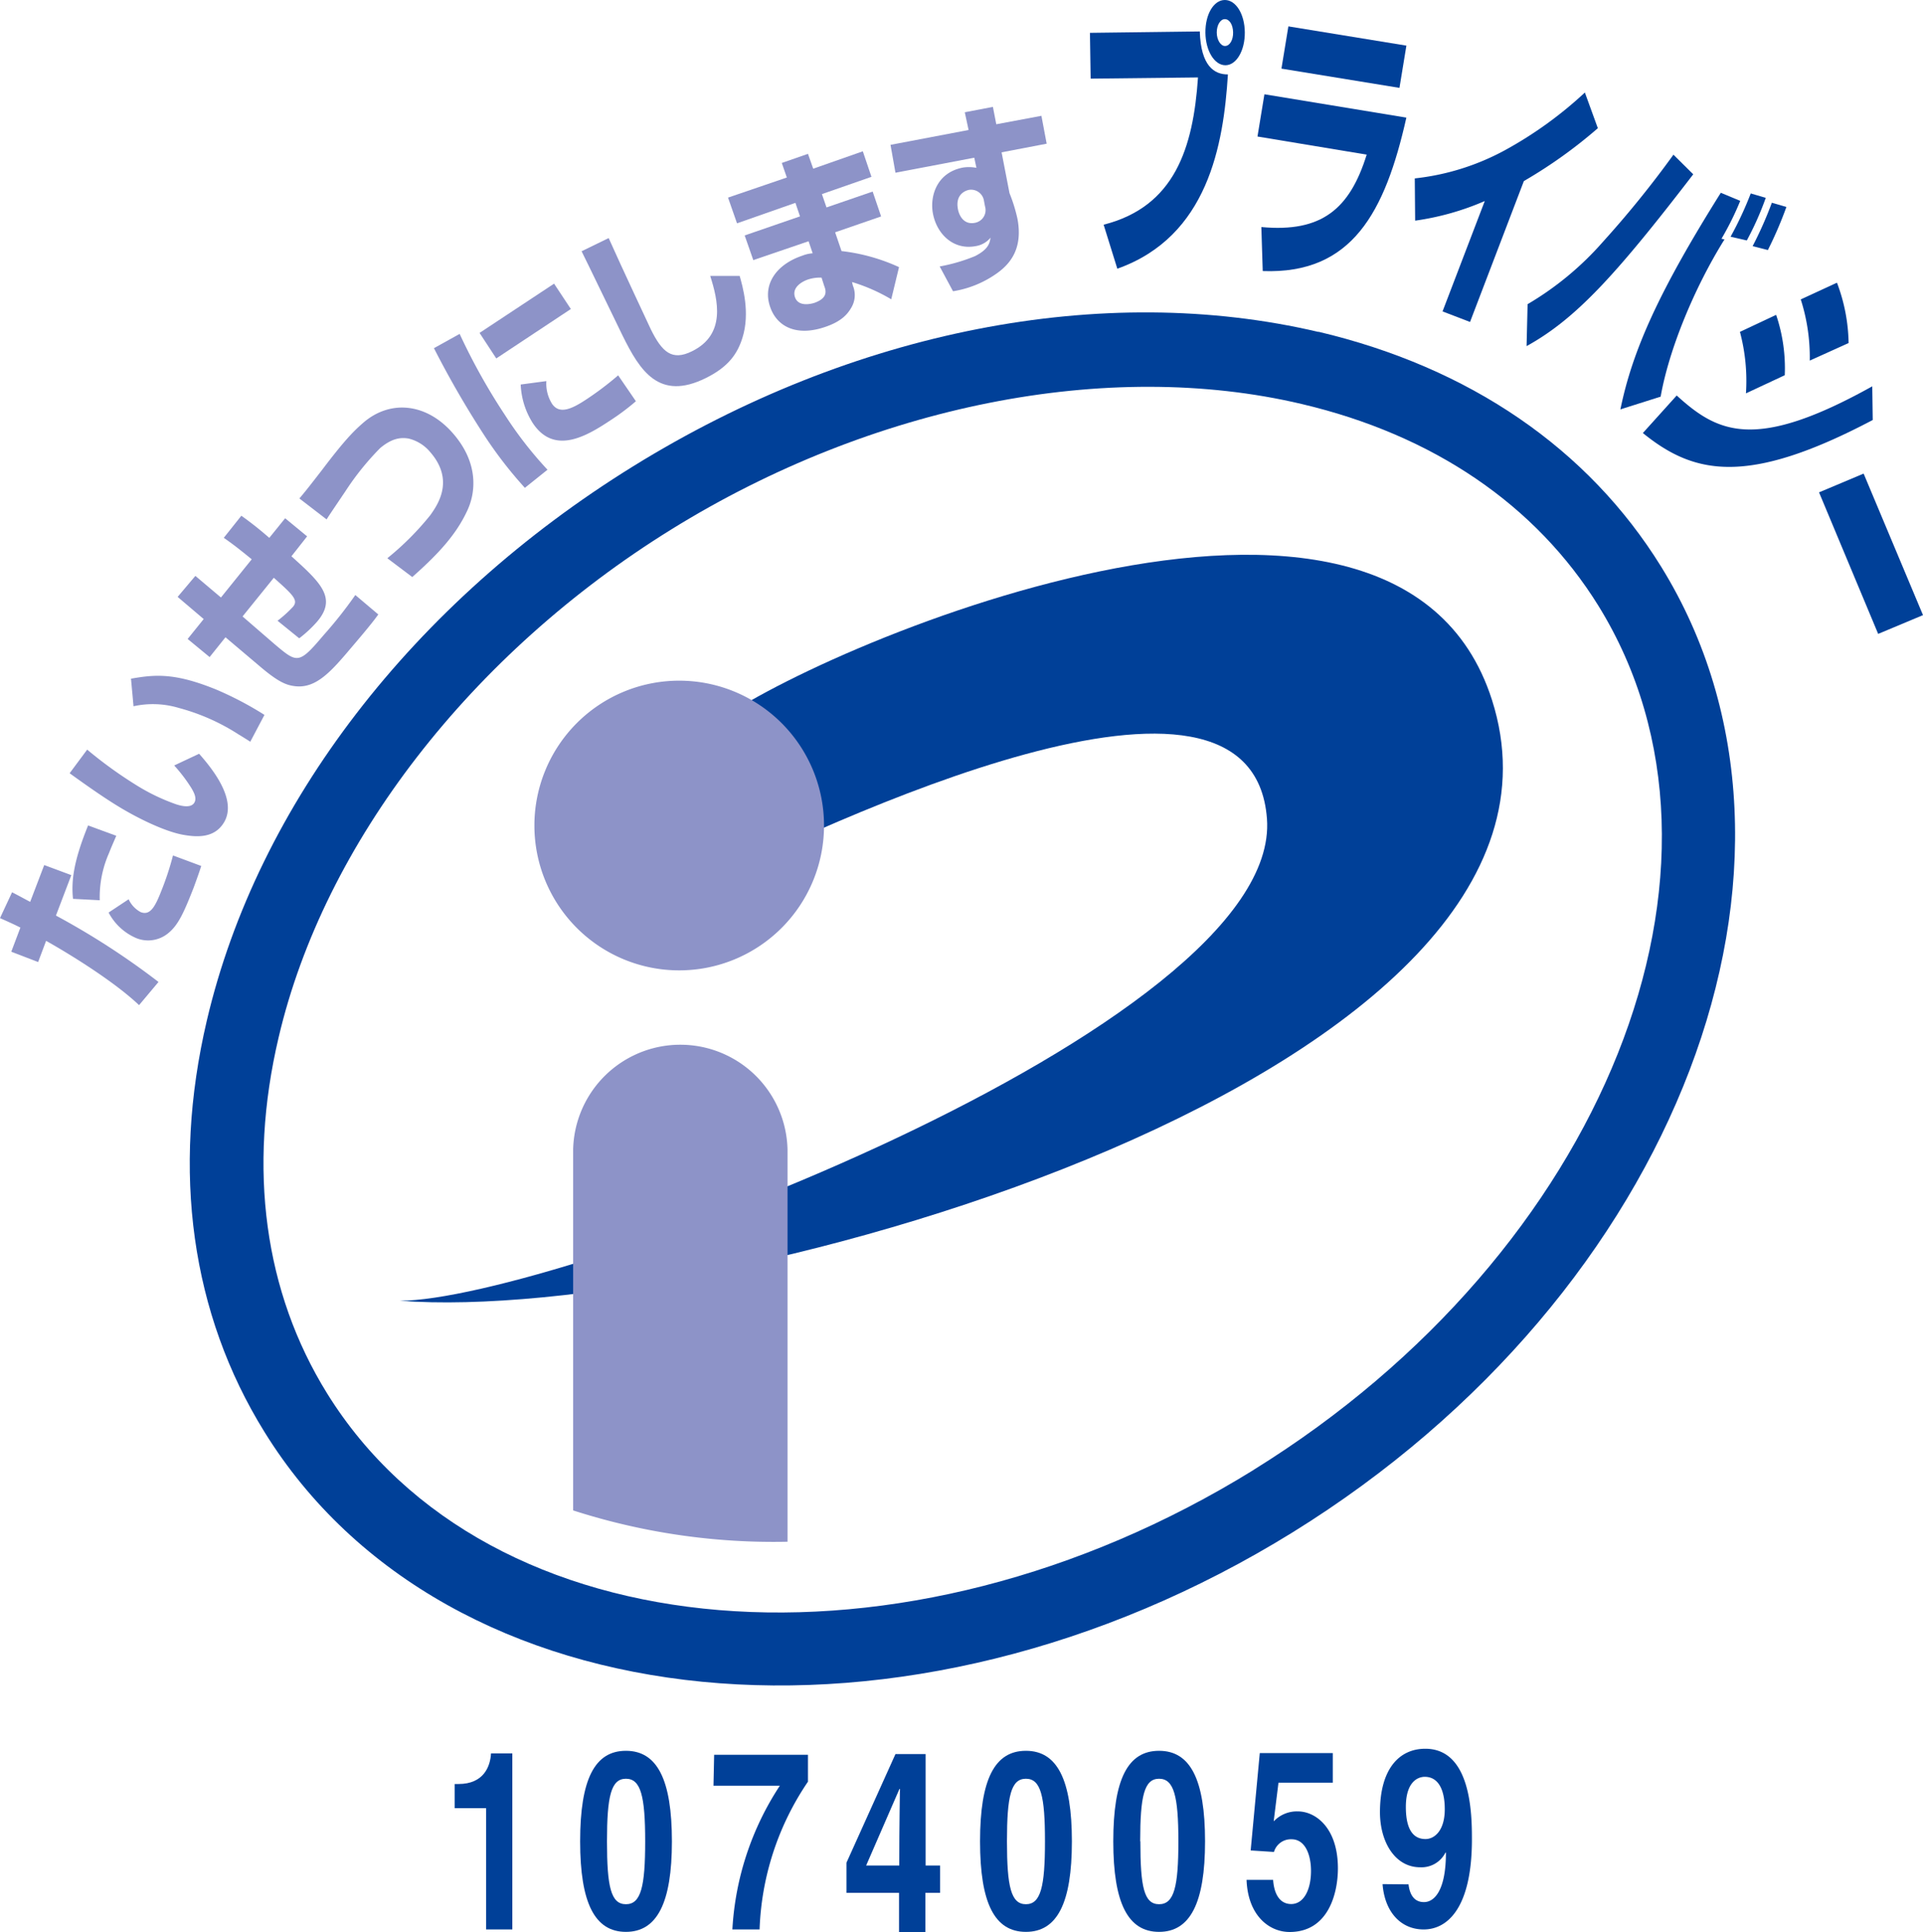 <svg xmlns="http://www.w3.org/2000/svg" viewBox="0 0 318.71 320.11"><defs><style>.cls-1{fill:#004098;}.cls-2{fill:#8d93c8;}</style></defs><g id="レイヤー_2" data-name="レイヤー 2"><g id="design"><path class="cls-1" d="M207.79,243.54c-58.1,35.94-127,30.26-153.61-12.72-10.36-16.73-13.14-37.12-8-58.94,7.53-32.17,31.91-63.63,65.13-84.19s72.26-28.33,104.39-20.76c21.82,5.13,38.83,16.7,49.22,33.45,26.59,43,1,107.16-57.15,143.16ZM218.52,55c-35.75-8.4-77.15-.28-113.6,22.27s-62.23,56-70.63,91.78c-5.88,25.05-2.6,48.61,9.53,68.19,30.11,48.7,106.57,56.18,170.42,16.65s91.21-111.28,61.07-160c-12.1-19.56-31.74-33-56.79-38.92Z"/><path class="cls-1" d="M66.26,215.52c25.3,0,146.32-45.24,143.72-79.87-2.47-32.78-72.42.39-94.92,11.52l2.77-26.81c15.33-12.25,113.33-54.78,129.44-4.4,19.8,61.88-128.23,103.63-181,99.56Z"/><path class="cls-2" d="M112.57,160.78a24,24,0,1,0-24-24,24,24,0,0,0,24,24Z"/><path class="cls-2" d="M130.52,255.45c0-22.56,0-64.33,0-65a17.77,17.77,0,0,0-35.53,0v59.81a108.36,108.36,0,0,0,35.55,5.19Z"/><path class="cls-2" d="M19.27,138.48c-.36.87-.72,1.63-1.2,2.86a18.1,18.1,0,0,0-1.54,7.82l-4.43-.23c-.31-3,.11-6.27,2.5-12.16l4.67,1.71ZM21.32,149a4.55,4.55,0,0,0,2,2.13c1.6.61,2.41-.93,3.47-3.65a47.5,47.5,0,0,0,1.88-5.74l4.68,1.74c-.23.73-.48,1.48-1.26,3.61-1.57,4-2.52,6.14-4.15,7.48a5.23,5.23,0,0,1-5.27.9A9.32,9.32,0,0,1,18,151.2L21.32,149ZM2,147.84c1.51.78,1.79.95,3,1.59l2.33-6.1L11.82,145,9.27,151.7a125.25,125.25,0,0,1,17,11l-3.22,3.84c-4.32-4.09-11.94-8.71-15.41-10.65l-1.32,3.51-4.45-1.71,1.51-4C2,153,1.51,152.8,0,152.12l2-4.28Z"/><path class="cls-2" d="M41.49,122.9c-.53-.33-1.09-.7-1.93-1.2a34.72,34.72,0,0,0-9.92-4.4,14.91,14.91,0,0,0-7.51-.28l-.42-4.57c4-.7,7.23-1,14.12,1.8a55.77,55.77,0,0,1,8,4.2l-2.35,4.45Zm-27.06,1.29a70.36,70.36,0,0,0,8,5.8,33.16,33.16,0,0,0,6.78,3.28c.87.28,2.44.67,3-.28.42-.7,0-1.57-.45-2.35a26.3,26.3,0,0,0-2.89-3.81L33,124.89c2,2.27,6.42,7.57,4.12,11.38-1.57,2.63-4.48,2.44-6.64,2.07-3-.5-7.53-2.69-10.84-4.71-2.77-1.68-6-4-8.1-5.51l2.92-3.93Z"/><path class="cls-2" d="M40,85.45a58.52,58.52,0,0,1,4.63,3.67l2.63-3.25,3.64,3L48.3,92.17c4.79,4.32,7.59,6.89,4.29,10.79a20,20,0,0,1-3,2.8L46,102.85a20.14,20.14,0,0,0,2.52-2.27c1-1.13.06-2-3.14-4.85l-5.18,6.41,5.32,4.6c3.76,3.17,4,3.36,8.1-1.49a70.63,70.63,0,0,0,5.27-6.66l3.81,3.22c-1,1.4-2.8,3.53-4.26,5.24-3.48,4.12-6,7.09-9.58,6.64-1.32-.17-2.61-.56-5.86-3.34l-5.63-4.76-2.63,3.28-3.64-3,2.66-3.3-4.32-3.67,2.94-3.48L36.62,99l5.1-6.33c-2.64-2.16-3.48-2.75-4.63-3.56L40,85.45Z"/><path class="cls-2" d="M64.21,92.48a46.66,46.66,0,0,0,7.12-7.14c1.17-1.66,4.06-5.72,0-10.4a6.71,6.71,0,0,0-3.59-2.27c-1.4-.25-2.85,0-4.73,1.57a45.06,45.06,0,0,0-5.74,7.12c-2.55,3.78-2.83,4.2-3.14,4.7l-4.51-3.47c1.12-1.32,1.85-2.27,3.72-4.68,3.78-5,5.3-6.5,6.78-7.79,4.4-3.89,10.43-3.44,14.88,1.6s3.81,10,2.44,12.89c-1.85,4-4.82,7.2-9.11,11l-4.09-3.08Z"/><path class="cls-2" d="M90.55,63.15a6.31,6.31,0,0,0,.92,3.72c1.21,1.85,3.28.9,5.58-.61a51.2,51.2,0,0,0,5.4-4.07l2.94,4.29a38.47,38.47,0,0,1-4.23,3.17c-3.92,2.6-9.3,5.82-12.86.45a12.86,12.86,0,0,1-2-6.39l4.21-.56ZM91.83,47l2.78,4.2L82.25,59.39l-2.77-4.23L91.83,47ZM76.17,55.3a102.2,102.2,0,0,0,7.51,13.45,63.83,63.83,0,0,0,7.06,9.08l-3.75,3A69,69,0,0,1,80.18,72a158.92,158.92,0,0,1-8.26-14.31l4.25-2.36Z"/><path class="cls-2" d="M100.88,39.45c2.13,4.79,6.67,14.42,7,15.15,1.84,3.7,3.47,5.27,6.83,3.59,5.63-2.78,4.29-8.43,3-12.47h4.88c.47,1.68,1.79,6.11.44,10.31-.81,2.55-2.26,4.74-6.05,6.61-7.76,3.84-10.92-1.2-13.81-7.06-1.09-2.21-5.8-12-6.78-13.95l4.48-2.18Z"/><path class="cls-2" d="M136.16,46a6.46,6.46,0,0,0-2.25.31c-1,.34-2.71,1.32-2.15,2.94s2.63,1.12,3.22.93c2.32-.82,1.9-2.08,1.62-2.81L136.16,46Zm-5.75-16.58L129.57,27l4.34-1.51.87,2.46L143,25.07l1.43,4.23-8.21,2.86.76,2.21,7.65-2.63,1.4,4.12-7.62,2.63,1.06,3.11A31.36,31.36,0,0,1,149,44.26l-1.29,5.33a29.36,29.36,0,0,0-6.5-2.86l.14.59a4.06,4.06,0,0,1-.25,3.64c-.61,1.06-1.59,2.27-4.28,3.19-4.79,1.66-8.07,0-9.19-3.33-1.26-3.67,1-7,5.35-8.46a5.63,5.63,0,0,1,1.71-.39l-.68-2-9.16,3.13-1.43-4.09,9.17-3.16-.76-2.24L122.15,37l-1.49-4.26,9.75-3.33Z"/><path class="cls-2" d="M163.08,33.28a2.16,2.16,0,0,0-2.49-1.82c-.45.09-2.3.65-1.83,3.17.17,1,.93,2.66,2.81,2.29a2.14,2.14,0,0,0,1.68-2.74l-.17-.9ZM159.91,18.6l4.65-.89.56,2.88,7.48-1.4.87,4.62L166,25.24,167.31,32a26.26,26.26,0,0,1,1.32,4.26c.89,4.71-1,7.31-3.37,9a17.21,17.21,0,0,1-7.31,3l-2.21-4.11a29,29,0,0,0,5.85-1.71c2.27-1.15,2.44-2.19,2.58-3.06a4,4,0,0,1-2.46,1.4c-3.7.7-6.45-2-7.09-5.4-.53-2.78.56-6.78,5-7.62a6.37,6.37,0,0,1,2.21.05l-.36-1.68-13.06,2.49L147.59,24l12.94-2.46-.62-2.89Z"/><path class="cls-1" d="M203,3.17c-.75,0-1.34,1-1.34,2.21s.64,2.27,1.4,2.24,1.34-1,1.31-2.27-.61-2.18-1.37-2.18Zm.09,7.64c-1.8,0-3.28-2.38-3.31-5.4S201.15,0,203,0s3.28,2.35,3.31,5.35-1.37,5.44-3.19,5.46Zm-4.24-5.6c.17,5.74,2.41,7.14,4.66,7.12-.73,11.65-3.31,26.86-18.33,32.19l-2.27-7.29c11.8-3,14.85-12.74,15.64-24.4l-17.79.2-.12-7.59,18.21-.23Z"/><path class="cls-1" d="M233.09,19.47c-3.53,15.69-9,26-23.81,25.44l-.23-7.29c10,.93,14.66-3,17.46-12l-18.1-3,1.15-7,23.53,3.87Zm0-11.91-1.15,7-19.56-3.19,1.15-7,19.56,3.19Z"/><path class="cls-1" d="M243.62,53.34l-4.54-1.74,7-18.29a44.42,44.42,0,0,1-11.54,3.25l-.06-7a40.33,40.33,0,0,0,14.94-4.67,65.61,65.61,0,0,0,13.25-9.56l2.15,5.91A78.85,78.85,0,0,1,252.56,30l-8.94,23.39Z"/><path class="cls-1" d="M290.47,40.79a63.26,63.26,0,0,0,3.19-7.2l2.41.7A64.38,64.38,0,0,1,293,41.43l-2.49-.64Zm-3.65-1.57a57.36,57.36,0,0,0,3.34-7.17l2.49.73a50.27,50.27,0,0,1-3.14,7.06l-2.69-.62Zm1.6-5.94a48.22,48.22,0,0,1-3.11,6.28l.5.11c-5,8-9.21,18.24-10.58,26.05l-6.67,2.11c2-9.84,6.5-19.73,16.64-35.89l3.22,1.34ZM253.18,50.4a50.93,50.93,0,0,0,12.49-10.34,167.82,167.82,0,0,0,11.68-14.43l3.28,3.25c-12.91,16.81-19.52,24-27.62,28.47l.17-7Z"/><path class="cls-1" d="M277.89,65.53c6.78,6.16,12.94,9.33,32.41-1.52l.08,5.58c-20.87,11-29.66,9-38.1,2.16l5.61-6.22Zm11.48-.39a31.56,31.56,0,0,0-1-10.15l6-2.82a27.61,27.61,0,0,1,1.43,10l-6.42,3Zm10.57-5.36a31.39,31.39,0,0,0-1.49-10.17l6-2.77a29.34,29.34,0,0,1,1.93,10l-6.44,2.91Z"/><polygon class="cls-1" points="318.71 101.92 311.28 105.03 301.48 81.58 308.87 78.47 318.71 101.92 318.71 101.92"/><path class="cls-1" d="M75.36,295.59H76c4.17,0,5.26-2.91,5.38-5.07h3.53v29.17H80.57V299.6H75.36v-4Z"/><path class="cls-1" d="M96.15,305.09c0,10.25,2.44,15,7.59,15s7.62-4.77,7.62-15-2.44-15-7.62-15-7.59,4.73-7.59,15Zm4.45,0c0-7.51.68-10.37,3.14-10.37s3.19,2.86,3.19,10.37-.7,10.42-3.19,10.42-3.14-2.88-3.14-10.42Z"/><path class="cls-1" d="M133.89,295.23a46.37,46.37,0,0,0-8,24.46h-4.51a48.21,48.21,0,0,1,7.87-23.82h-11l.11-5.12h15.55v4.48Z"/><path class="cls-1" d="M155.85,309.1h-2.44V290.63h-5l-8.12,18v5H149v6.5h4.37v-6.5h2.44V309.1Zm-12.3,0,5.52-12.69h.08c0,.89-.11,5.51-.11,12.69Z"/><path class="cls-1" d="M162.43,305.09c0,10.25,2.41,15,7.6,15s7.62-4.77,7.62-15-2.44-15-7.62-15-7.6,4.73-7.6,15Zm4.46,0c0-7.51.67-10.37,3.14-10.37s3.16,2.86,3.16,10.37-.7,10.42-3.16,10.42-3.14-2.88-3.14-10.42Z"/><path class="cls-1" d="M184.51,305.09c0,10.25,2.44,15,7.59,15s7.62-4.77,7.62-15-2.43-15-7.62-15-7.59,4.73-7.59,15Zm4.46,0c0-7.51.67-10.37,3.13-10.37s3.2,2.86,3.2,10.37-.7,10.42-3.2,10.42S189,312.63,189,305.09Z"/><path class="cls-1" d="M211.15,301.73a5.27,5.27,0,0,1,3.95-1.6c2.94,0,6.64,2.72,6.64,9.44,0,4-1.51,10.54-8,10.54-3.42,0-6.92-2.75-7.14-8.63H211c.17,2.41,1.15,4,3,4,2.07,0,3.28-2.35,3.28-5.49,0-2.6-.92-5.24-3.22-5.24a2.92,2.92,0,0,0-2.92,2.1l-3.86-.25,1.51-16.13h12.1v4.9h-9l-.79,6.36Z"/><path class="cls-1" d="M229.14,312.18c.36,4.65,3.05,7.51,6.81,7.51,4,0,8-3.64,8-14.94,0-4.11-.11-15-7.73-15-4.31,0-7.51,3.33-7.51,10.51,0,4.9,2.47,9.13,6.67,9.13a4.44,4.44,0,0,0,4.2-2.47l.06.09c0,6.1-1.85,8.15-3.64,8.15-1.35,0-2.3-.87-2.55-2.89v-.05ZM233,299.4c0-4.2,2-5,3.14-5,2.21,0,3.31,2.08,3.31,5.38,0,3.48-1.66,4.93-3.2,4.93S233,303.8,233,299.4Z"/></g></g></svg>